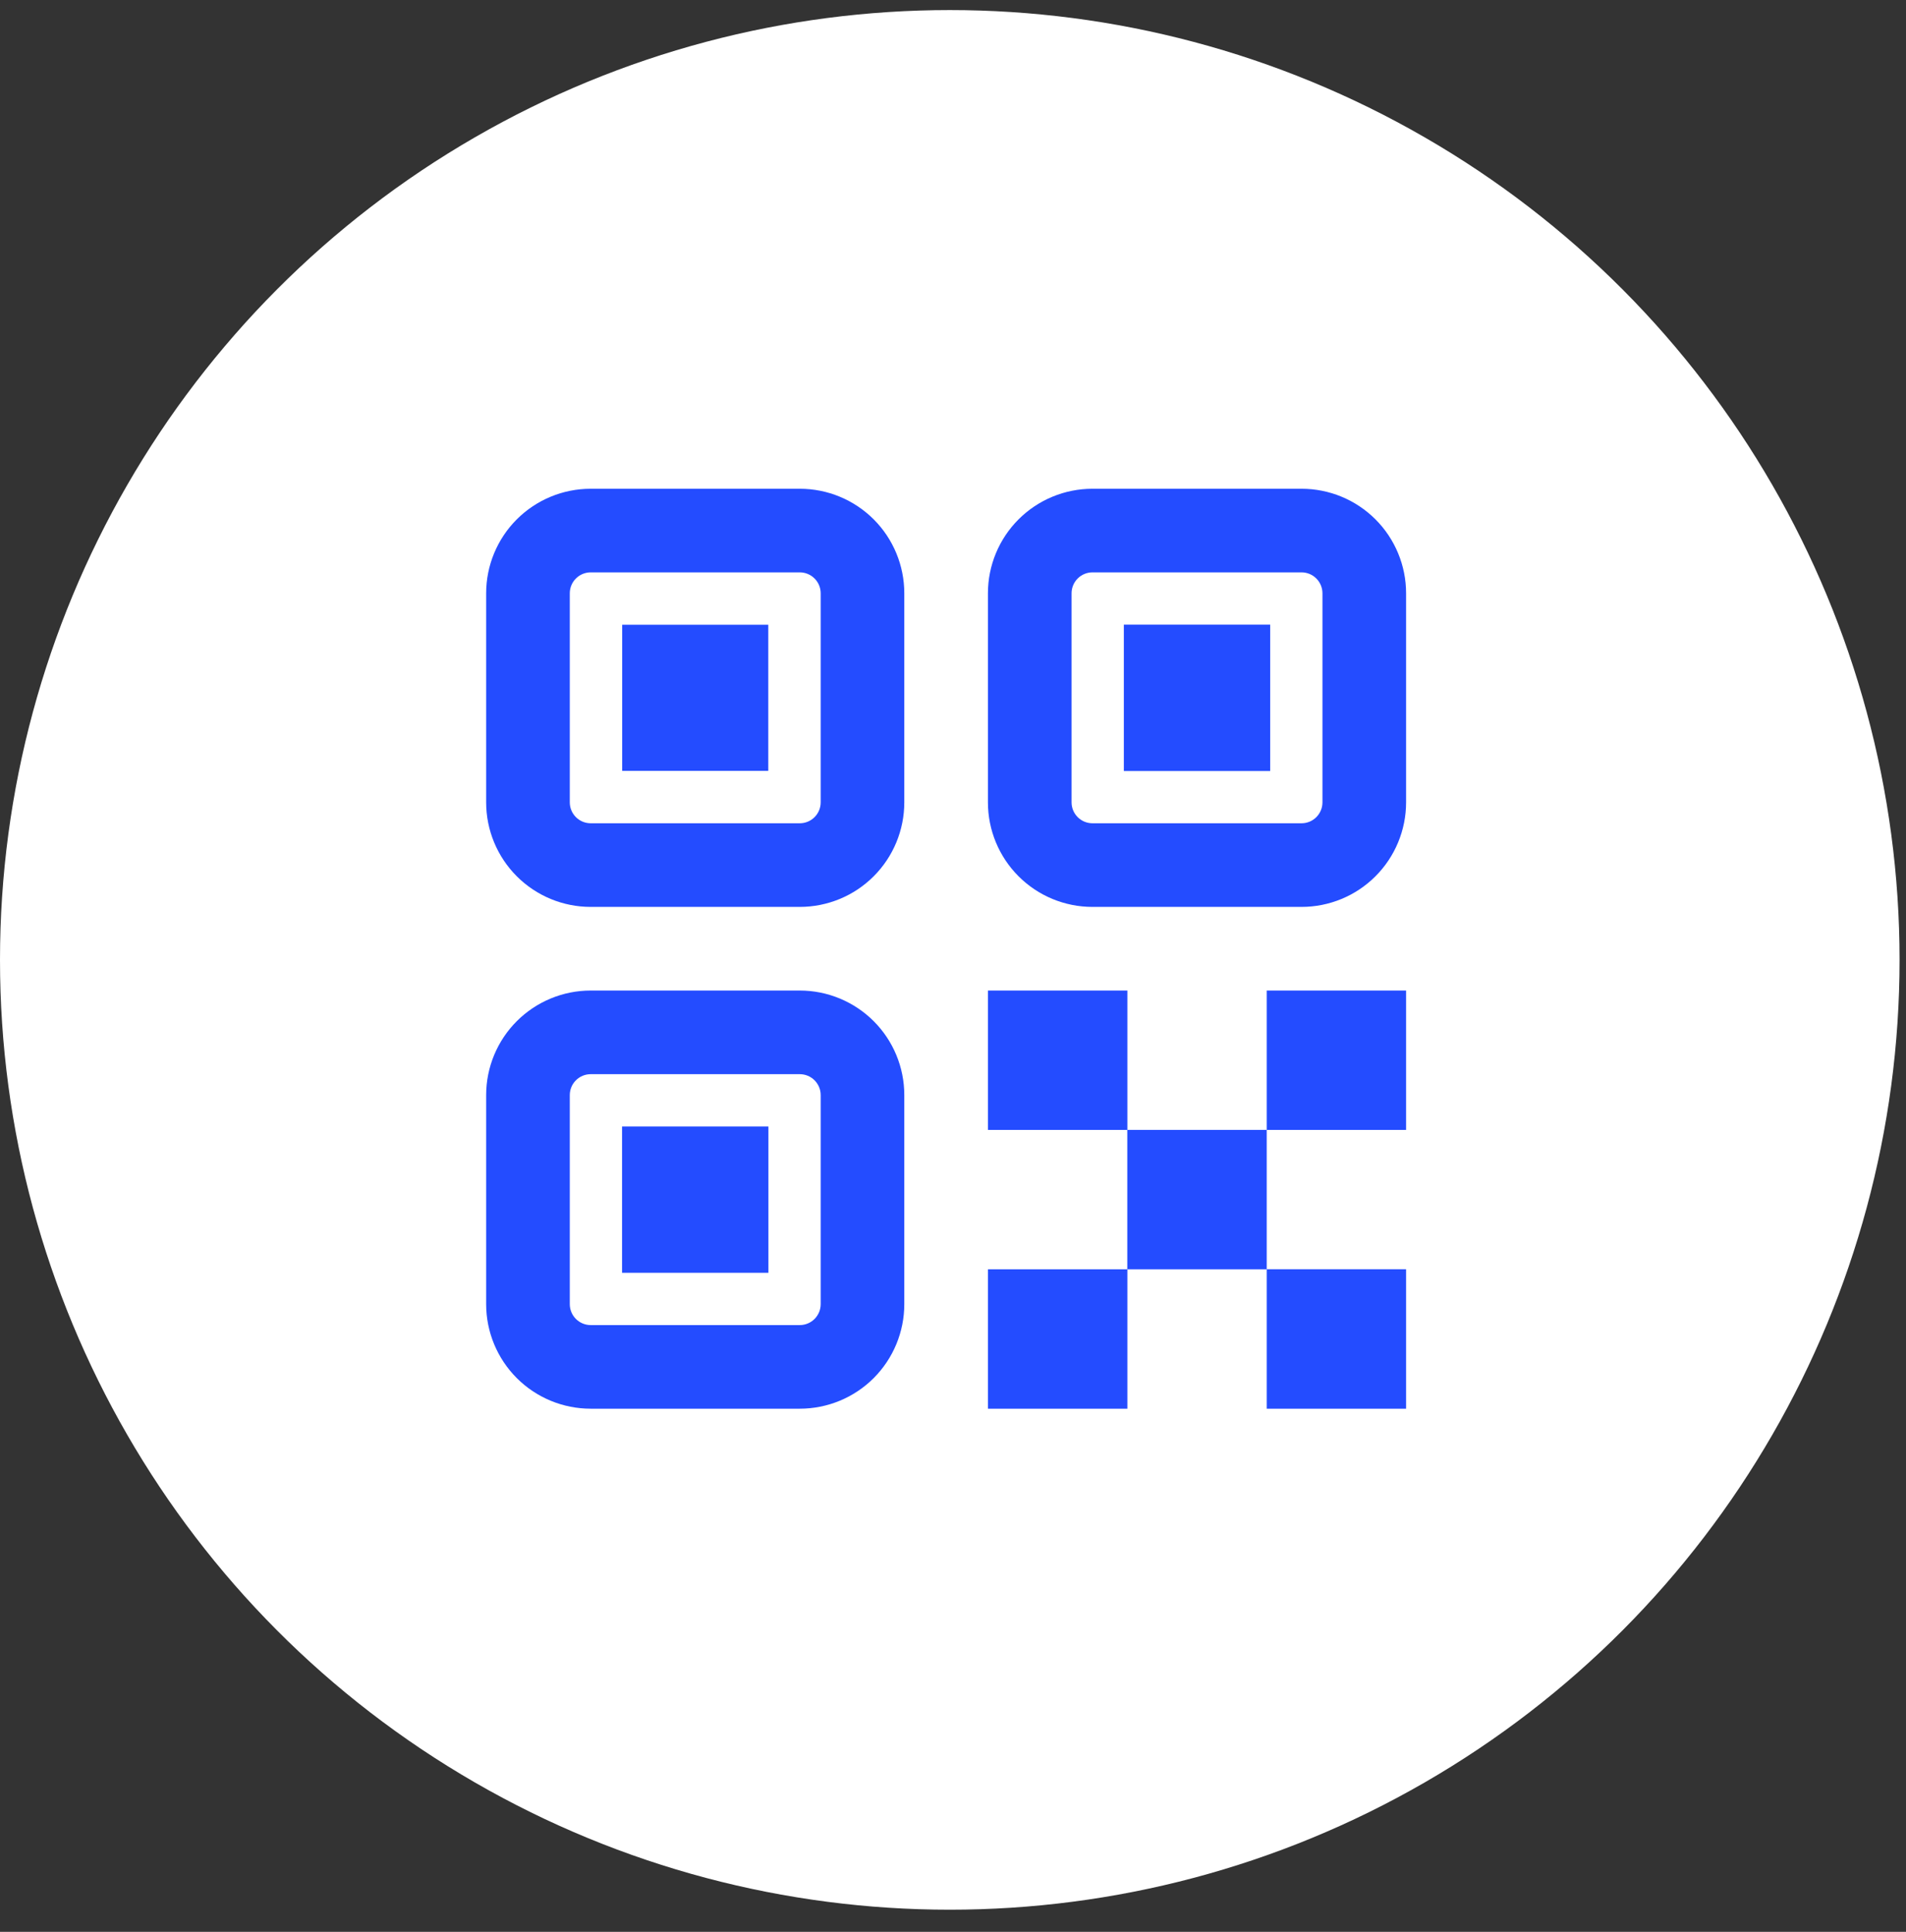 <svg width="74" height="75" viewBox="0 0 74 75" fill="none" xmlns="http://www.w3.org/2000/svg">
<rect x="0" y="0" width="74" height="75" fill="#333333" stroke="none"/>
<circle cx="36.875" cy="37.266" r="36.875" fill="white"/>
<path d="M43.77 38.456V43.867H49.18V49.276H54.591V54.69H49.18V49.279H43.77V54.69H38.356V49.279H43.767V43.868H38.356V38.456H43.769H43.77ZM31.051 38.456C32.127 38.456 33.16 38.884 33.921 39.645C34.682 40.406 35.109 41.438 35.109 42.515V50.632C35.109 51.708 34.682 52.74 33.921 53.502C33.16 54.263 32.127 54.69 31.051 54.69H22.934C21.857 54.69 20.825 54.263 20.064 53.502C19.303 52.74 18.875 51.708 18.875 50.632V42.515C18.875 41.438 19.303 40.406 20.064 39.645C20.825 38.884 21.857 38.456 22.934 38.456H31.051ZM31.051 41.703H22.934C22.718 41.703 22.512 41.788 22.36 41.941C22.207 42.093 22.122 42.299 22.122 42.515V50.632C22.122 50.847 22.207 51.053 22.36 51.206C22.512 51.358 22.718 51.444 22.934 51.444H31.051C31.266 51.444 31.473 51.358 31.625 51.206C31.777 51.053 31.863 50.847 31.863 50.632V42.515C31.863 42.299 31.777 42.093 31.625 41.941C31.473 41.788 31.266 41.703 31.051 41.703ZM29.833 43.732V49.414H24.151V43.732H29.833ZM54.591 38.456V43.867H49.18V38.456H54.591ZM31.051 18.975C32.127 18.975 33.16 19.402 33.921 20.163C34.682 20.924 35.109 21.957 35.109 23.033V31.15C35.109 32.227 34.682 33.259 33.921 34.02C33.16 34.782 32.127 35.209 31.051 35.209H22.934C21.857 35.209 20.825 34.782 20.064 34.02C19.303 33.259 18.875 32.227 18.875 31.15V23.033C18.875 21.957 19.303 20.924 20.064 20.163C20.825 19.402 21.857 18.975 22.934 18.975H31.051ZM50.532 18.975C51.609 18.975 52.641 19.402 53.402 20.163C54.163 20.924 54.591 21.957 54.591 23.033V31.15C54.591 32.227 54.163 33.259 53.402 34.02C52.641 34.782 51.609 35.209 50.532 35.209H42.415C41.339 35.209 40.306 34.782 39.545 34.02C38.784 33.259 38.356 32.227 38.356 31.15V23.033C38.356 21.957 38.784 20.924 39.545 20.163C40.306 19.402 41.339 18.975 42.415 18.975H50.532ZM31.051 22.221H22.934C22.718 22.221 22.512 22.307 22.36 22.459C22.207 22.611 22.122 22.818 22.122 23.033V31.15C22.122 31.366 22.207 31.572 22.36 31.724C22.512 31.877 22.718 31.962 22.934 31.962H31.051C31.266 31.962 31.473 31.877 31.625 31.724C31.777 31.572 31.863 31.366 31.863 31.15V23.033C31.863 22.818 31.777 22.611 31.625 22.459C31.473 22.307 31.266 22.221 31.051 22.221ZM50.532 22.221H42.415C42.2 22.221 41.993 22.307 41.841 22.459C41.689 22.611 41.603 22.818 41.603 23.033V31.15C41.603 31.366 41.689 31.572 41.841 31.724C41.993 31.877 42.2 31.962 42.415 31.962H50.532C50.748 31.962 50.954 31.877 51.106 31.724C51.258 31.572 51.344 31.366 51.344 31.15V23.033C51.344 22.818 51.258 22.611 51.106 22.459C50.954 22.307 50.748 22.221 50.532 22.221ZM49.315 24.251V29.933H43.633V24.251H49.315ZM29.828 24.254V29.928H24.156V24.254H29.828Z" fill="#244CFF"/>
</svg>
